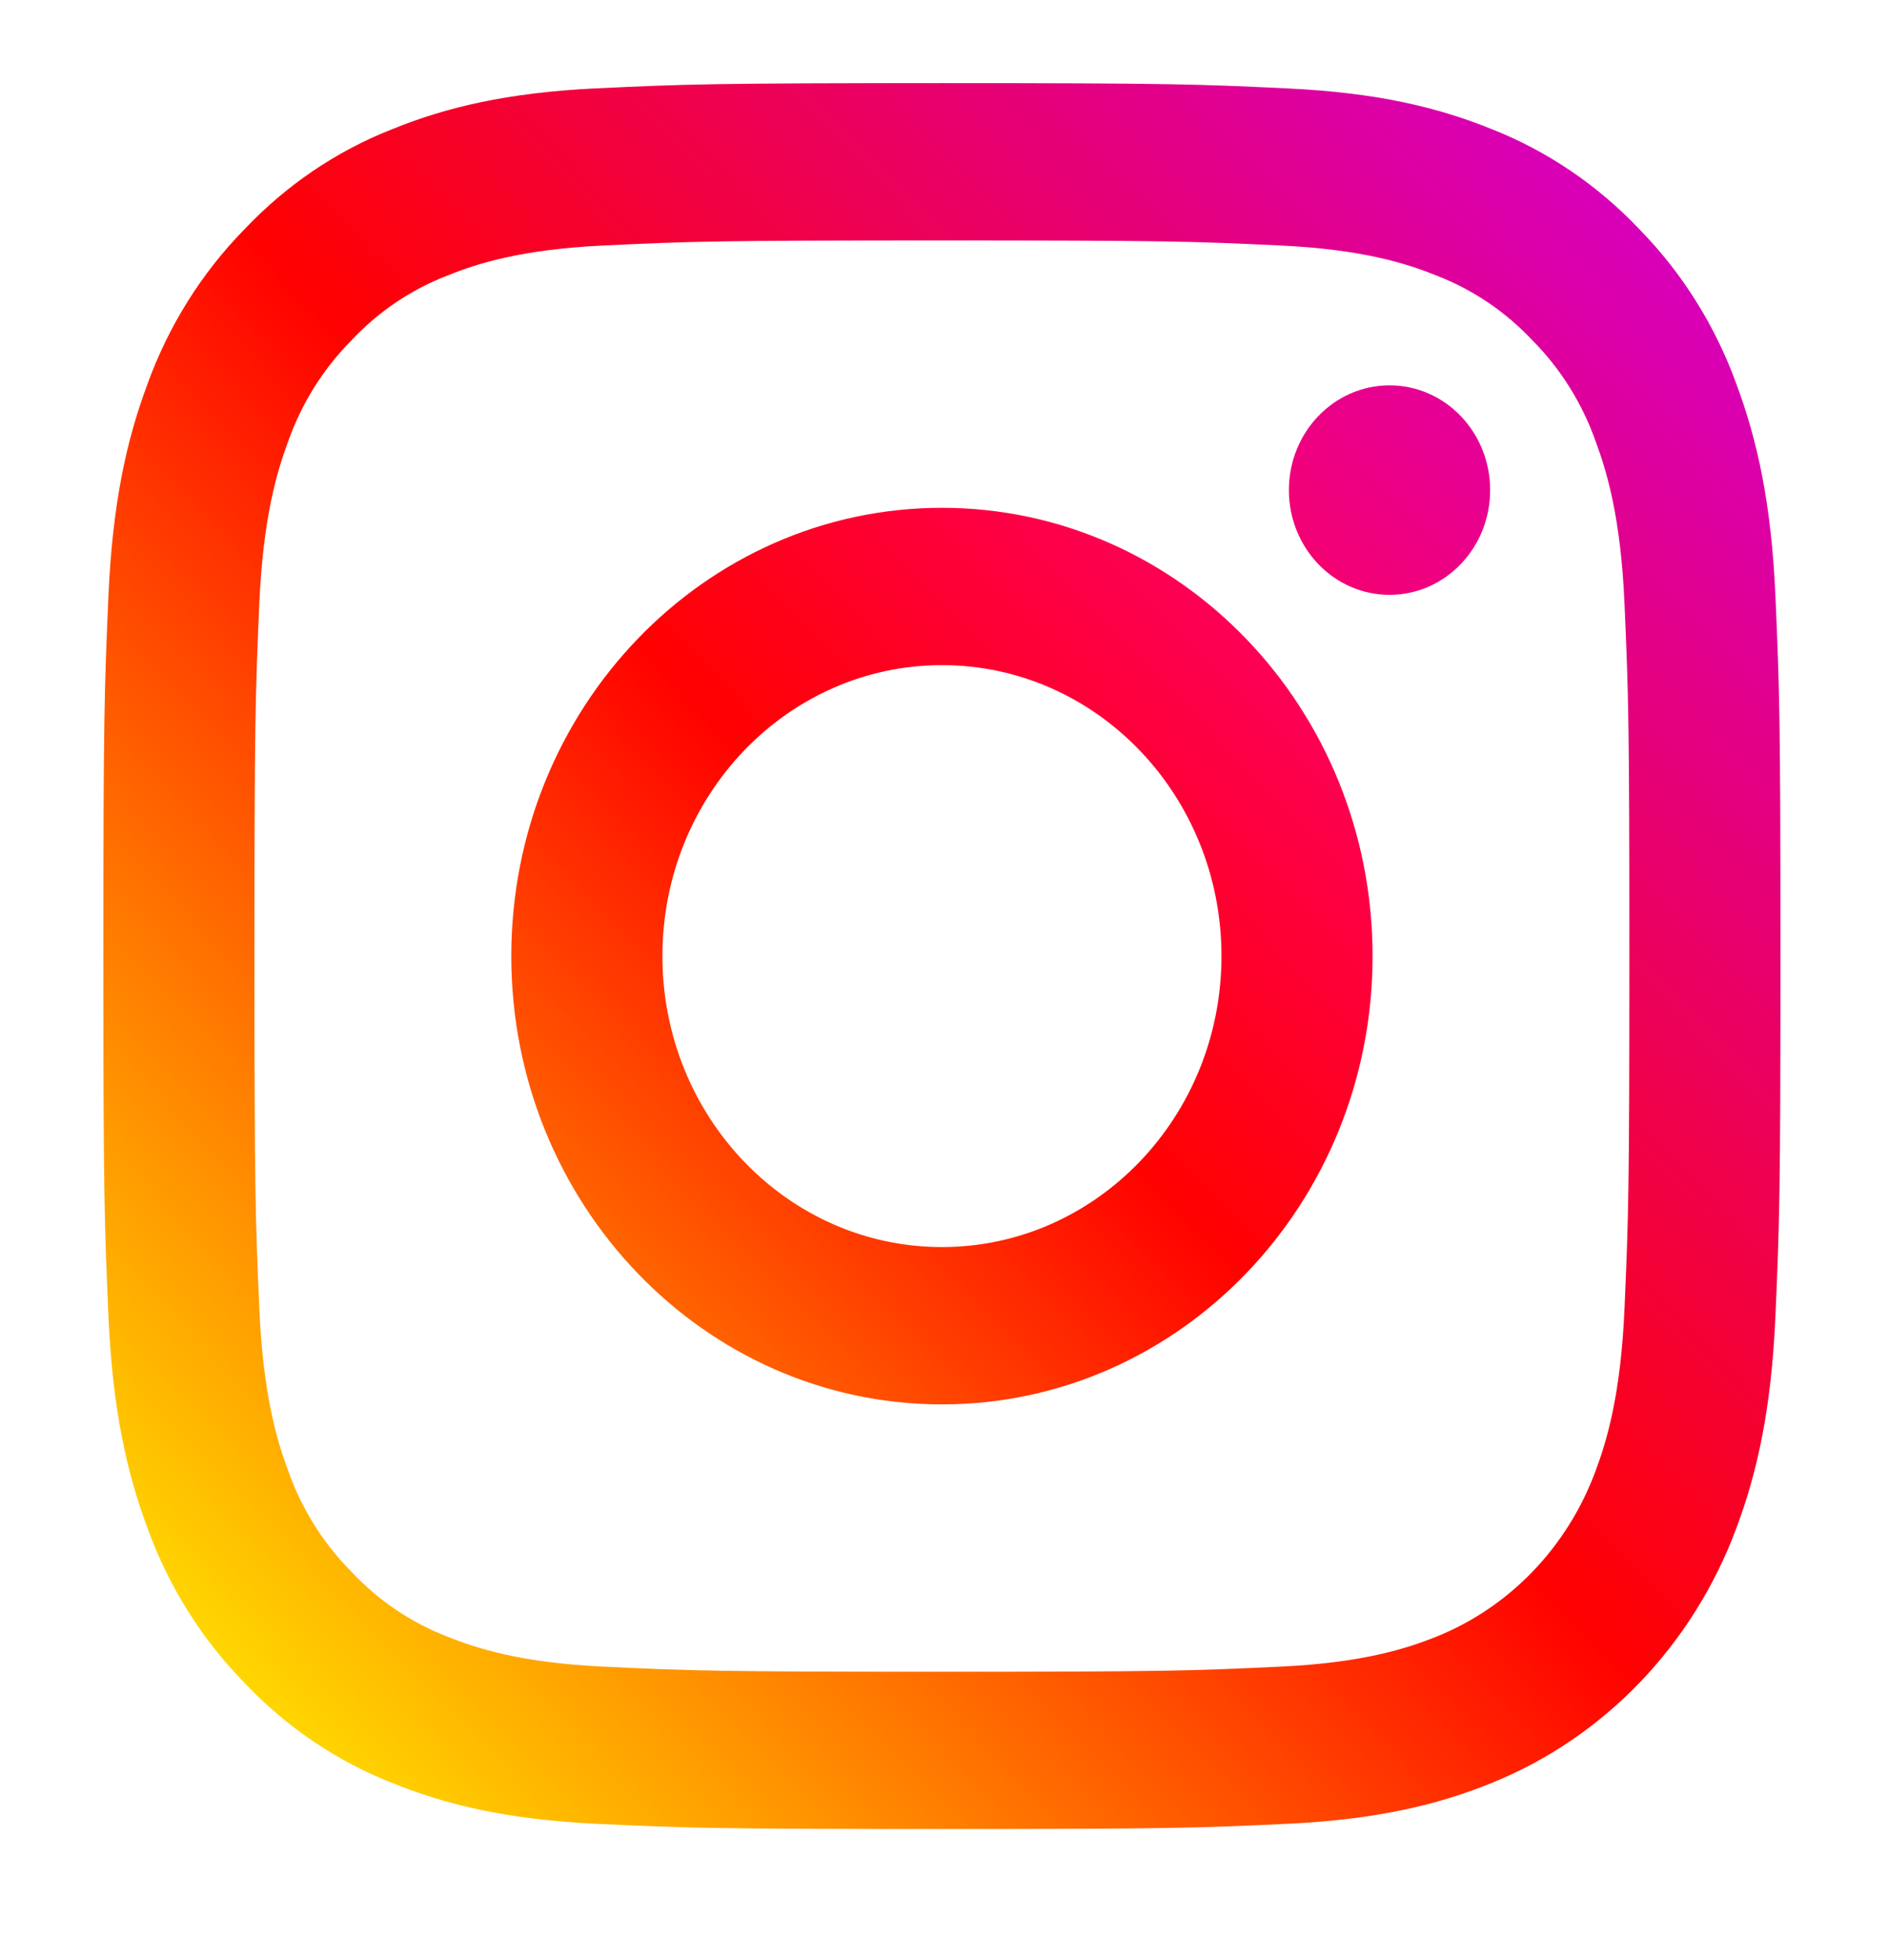 <?xml version="1.0" encoding="UTF-8"?> <svg xmlns="http://www.w3.org/2000/svg" width="26" height="27" viewBox="0 0 26 27" fill="none"> <path d="M24.463 8.212C24.407 6.932 24.211 6.058 23.926 5.293C23.636 4.491 23.181 3.764 22.593 3.163C22.016 2.552 21.317 2.078 20.547 1.776C19.812 1.479 18.972 1.276 17.742 1.218C16.51 1.159 16.116 1.145 12.978 1.145C9.841 1.145 9.447 1.159 8.215 1.217C6.985 1.276 6.145 1.479 5.41 1.777C4.639 2.078 3.941 2.552 3.364 3.163C2.776 3.764 2.321 4.491 2.031 5.293C1.745 6.058 1.55 6.932 1.494 8.212C1.438 9.494 1.424 9.904 1.424 13.169C1.424 16.435 1.438 16.845 1.494 18.127C1.55 19.407 1.746 20.281 2.031 21.046C2.321 21.848 2.776 22.575 3.364 23.176C3.941 23.787 4.639 24.261 5.41 24.562C6.145 24.86 6.985 25.063 8.215 25.122C9.447 25.18 9.841 25.194 12.979 25.194C16.116 25.194 16.51 25.18 17.742 25.122C18.972 25.063 19.812 24.86 20.547 24.562C22.099 23.938 23.326 22.661 23.926 21.046C24.212 20.281 24.407 19.407 24.463 18.127C24.519 16.845 24.532 16.435 24.532 13.17C24.532 9.904 24.519 9.494 24.463 8.212ZM22.383 18.029C22.332 19.201 22.143 19.838 21.985 20.261C21.597 21.31 20.8 22.139 19.793 22.544C19.385 22.708 18.774 22.904 17.647 22.957C16.429 23.015 16.064 23.028 12.978 23.028C9.893 23.028 9.528 23.015 8.309 22.957C7.183 22.904 6.571 22.708 6.164 22.544C5.662 22.351 5.208 22.043 4.836 21.644C4.452 21.256 4.156 20.784 3.971 20.261C3.813 19.838 3.625 19.201 3.573 18.029C3.518 16.761 3.506 16.381 3.506 13.17C3.506 9.959 3.518 9.579 3.573 8.311C3.625 7.138 3.813 6.502 3.971 6.078C4.156 5.556 4.452 5.083 4.836 4.695C5.208 4.296 5.662 3.989 6.164 3.796C6.571 3.631 7.183 3.435 8.31 3.382C9.528 3.324 9.893 3.312 12.978 3.312H12.978C16.063 3.312 16.429 3.324 17.647 3.382C18.774 3.435 19.385 3.631 19.793 3.796C20.294 3.989 20.748 4.296 21.121 4.695C21.505 5.083 21.8 5.556 21.985 6.078C22.143 6.502 22.332 7.138 22.383 8.311C22.439 9.579 22.45 9.959 22.45 13.17C22.45 16.381 22.439 16.761 22.383 18.029Z" fill="url(#paint0_linear_2621_1080)"></path> <path d="M12.978 6.995C9.702 6.995 7.045 9.76 7.045 13.17C7.045 16.58 9.702 19.345 12.978 19.345C16.255 19.345 18.912 16.58 18.912 13.17C18.912 9.76 16.255 6.995 12.978 6.995ZM12.978 17.178C10.852 17.178 9.127 15.383 9.127 13.17C9.127 10.956 10.852 9.162 12.979 9.162C15.106 9.162 16.83 10.956 16.83 13.17C16.83 15.383 15.105 17.178 12.978 17.178Z" fill="url(#paint1_linear_2621_1080)"></path> <path d="M20.532 6.751C20.532 7.548 19.912 8.194 19.146 8.194C18.38 8.194 17.759 7.548 17.759 6.751C17.759 5.954 18.38 5.308 19.146 5.308C19.912 5.308 20.532 5.954 20.532 6.751Z" fill="url(#paint2_linear_2621_1080)"></path> <defs> <linearGradient id="paint0_linear_2621_1080" x1="3.364" y1="23.176" x2="23.36" y2="3.961" gradientUnits="userSpaceOnUse"> <stop stop-color="#FFD600"></stop> <stop offset="0.5" stop-color="#FF0100"></stop> <stop offset="1" stop-color="#D800B9"></stop> </linearGradient> <linearGradient id="paint1_linear_2621_1080" x1="8.783" y1="17.536" x2="17.509" y2="9.152" gradientUnits="userSpaceOnUse"> <stop stop-color="#FF6400"></stop> <stop offset="0.5" stop-color="#FF0100"></stop> <stop offset="1" stop-color="#FD0056"></stop> </linearGradient> <linearGradient id="paint2_linear_2621_1080" x1="18.165" y1="7.771" x2="20.204" y2="5.812" gradientUnits="userSpaceOnUse"> <stop stop-color="#F30072"></stop> <stop offset="1" stop-color="#E50097"></stop> </linearGradient> </defs> </svg> 